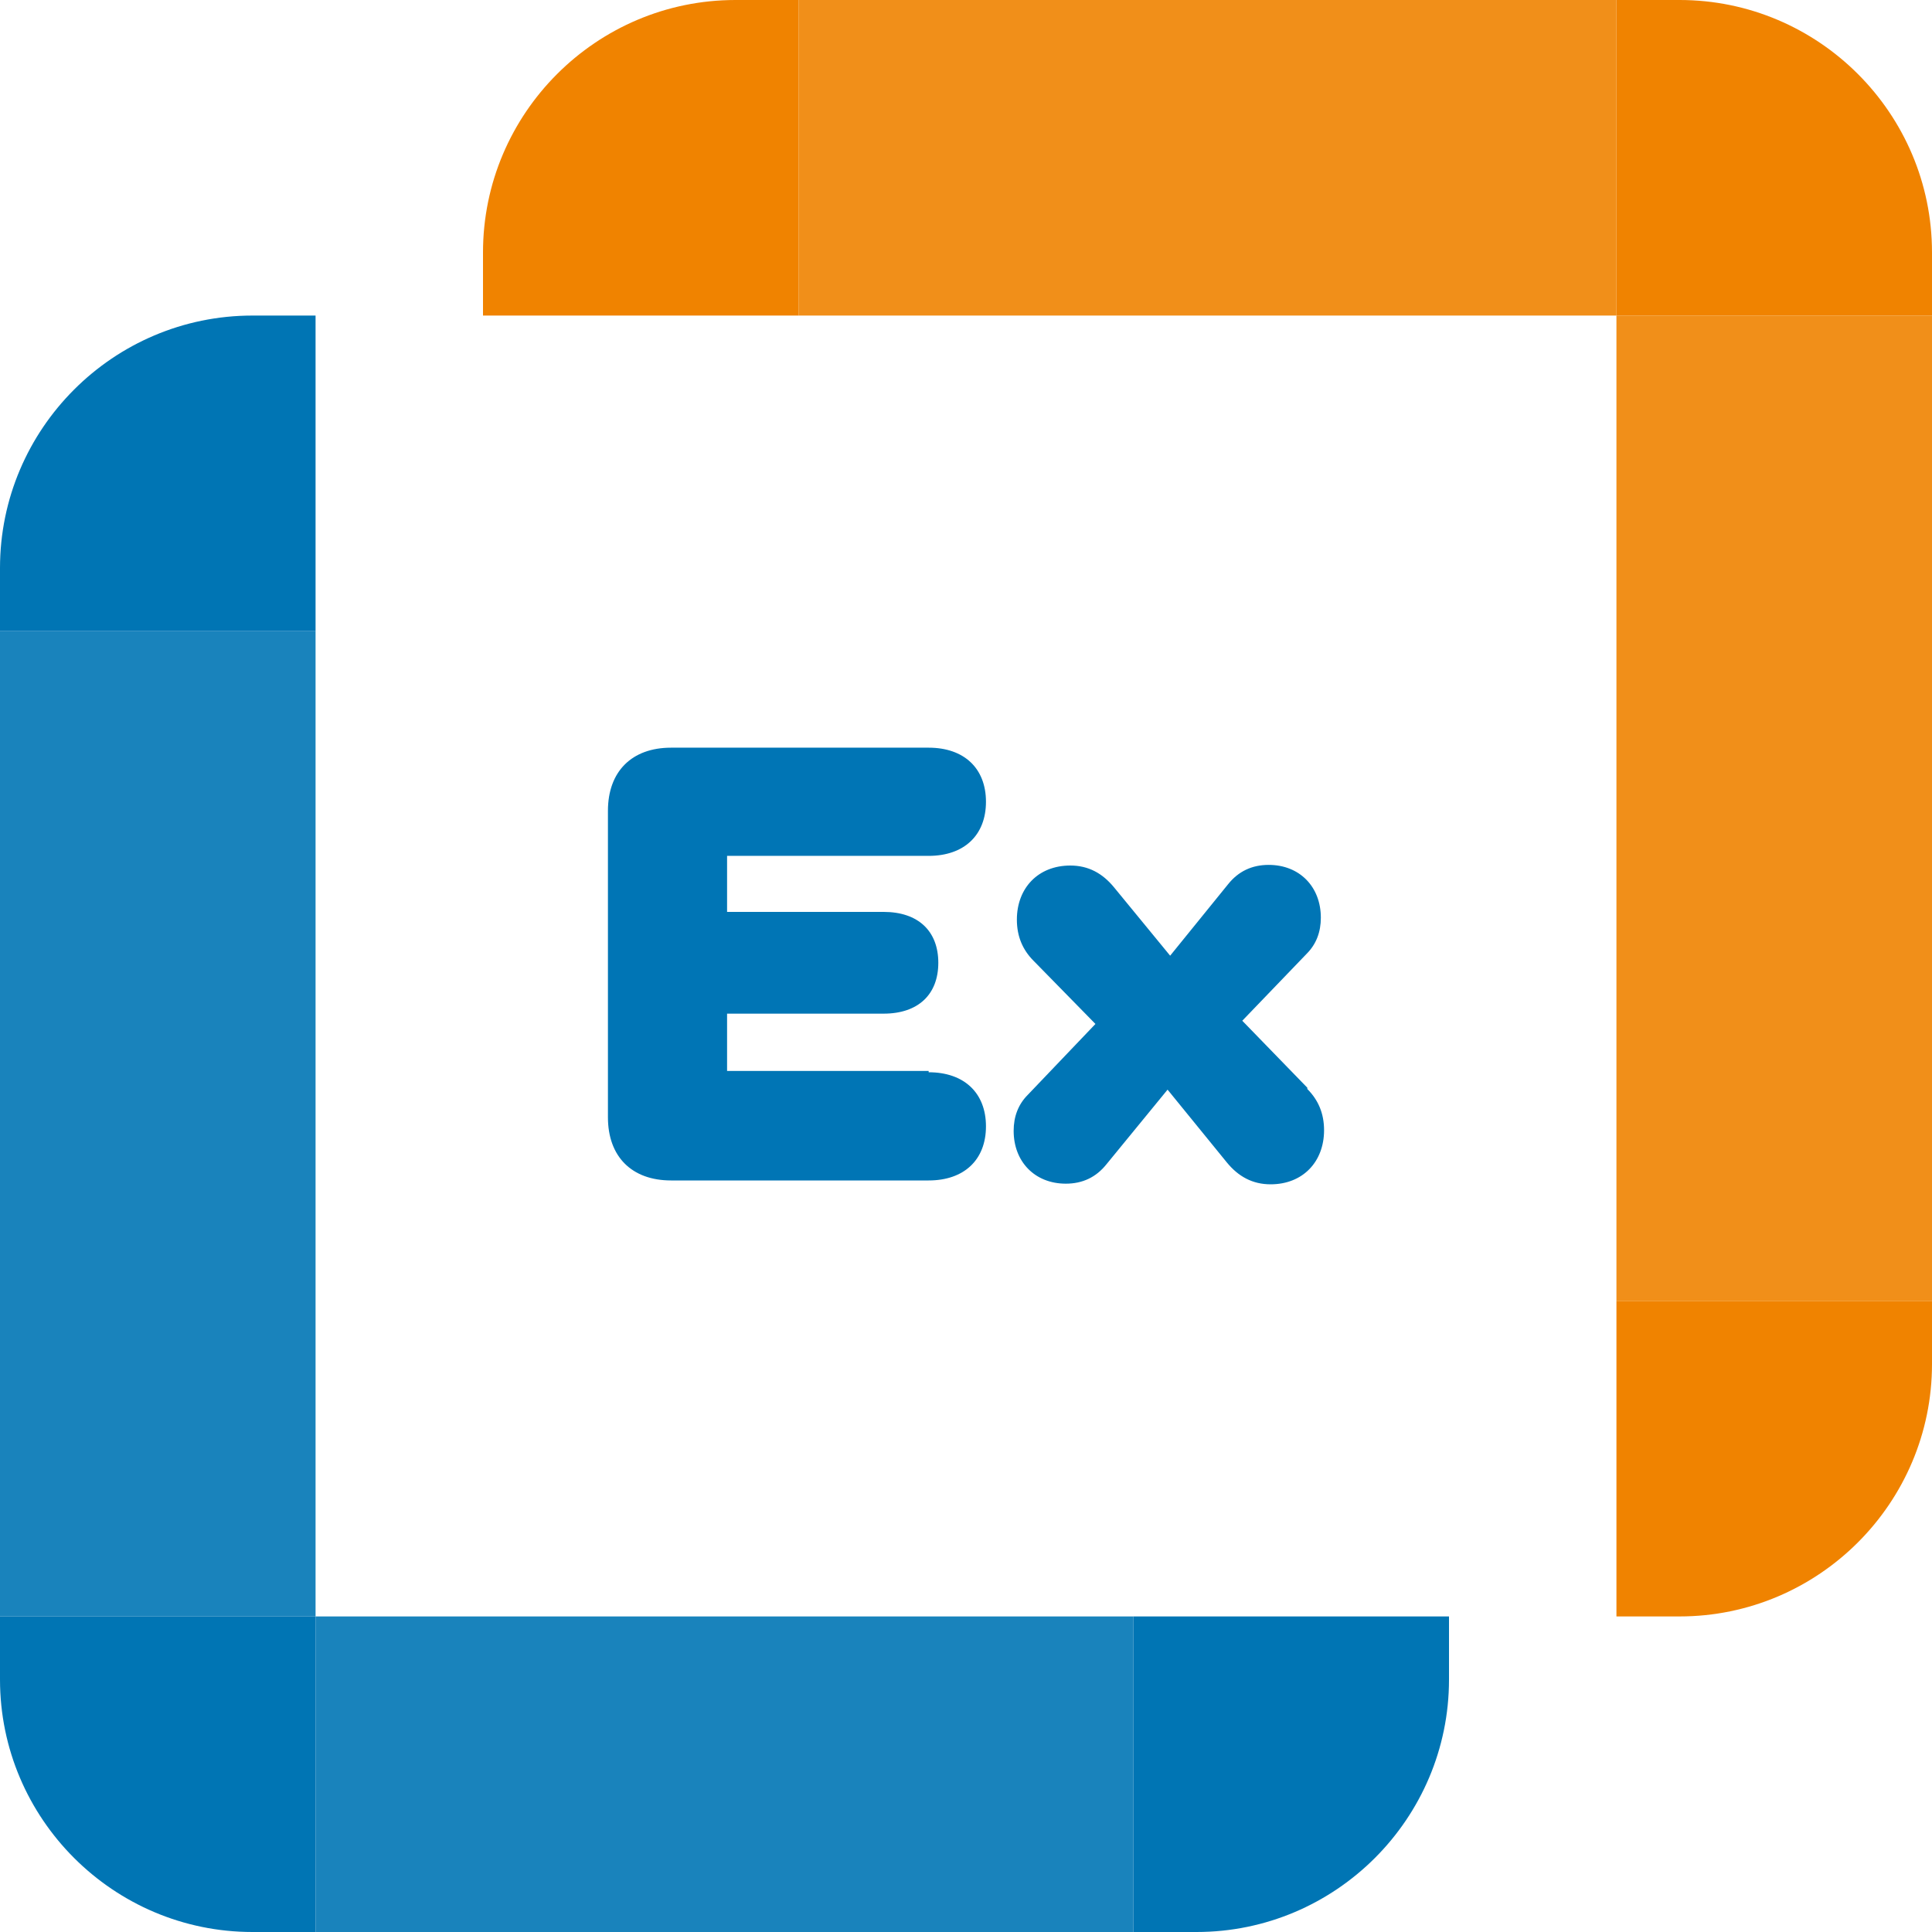 <?xml version="1.0" encoding="UTF-8"?>
<svg xmlns="http://www.w3.org/2000/svg" id="system" width="30" height="30" viewBox="0 0 30 30">
  <defs>
    <style>.cls-1{fill:#0075b4;}.cls-2{fill:#0075b5;}.cls-3{fill:#1983bc;}.cls-4{fill:#f08300;}.cls-5{fill:#f18f19;}</style>
  </defs>
  <g>
    <rect class="cls-3" y="9.8" width="4.9" height="15.3"></rect>
    <rect class="cls-3" x="4.9" y="25.1" width="12.7" height="4.9"></rect>
    <rect class="cls-5" x="25.1" y="4.9" width="4.9" height="15.3"></rect>
    <rect class="cls-5" x="12.4" y="0" width="12.7" height="4.9"></rect>
    <path class="cls-4" d="m7.5,3.92v.98h4.9V0h-.98C9.26,0,7.5,1.76,7.5,3.92Z"></path>
    <path class="cls-4" d="m30,21.18v-.98h-4.9v4.9h.98c2.16,0,3.92-1.76,3.92-3.92Z"></path>
    <path class="cls-4" d="m26.08,0h-.98v4.9h4.9v-.98c0-2.16-1.76-3.92-3.92-3.92Z"></path>
    <path class="cls-1" d="m17.6,30h.98c2.16,0,3.92-1.76,3.92-3.92v-.98h-4.9v4.9Z"></path>
    <path class="cls-1" d="m4.9,4.9h-.98C1.76,4.9,0,6.66,0,8.82v.98h4.9v-4.9Z"></path>
    <path class="cls-1" d="m0,25.1v.98C0,28.24,1.76,30,3.92,30h.98v-4.9H0Z"></path>
  </g>
  <g>
    <path class="cls-2" d="m14.42,16.65c.55,0,.89.32.89.84s-.34.84-.89.84h-4c-.61,0-.98-.37-.98-.98v-4.76c0-.61.37-.98.98-.98h4c.55,0,.89.32.89.84s-.34.84-.89.84h-3.13v.87h2.43c.54,0,.85.3.85.79s-.31.79-.85.79h-2.43v.89h3.13Z"></path>
    <path class="cls-2" d="m20.3,16.91c.17.17.26.38.26.64,0,.49-.33.84-.83.84-.28,0-.5-.12-.68-.34l-.92-1.13-.95,1.16c-.16.2-.37.3-.63.3-.48,0-.81-.34-.81-.82,0-.22.07-.41.22-.56l1.05-1.1-.96-.98c-.17-.17-.26-.38-.26-.64,0-.49.33-.84.83-.84.28,0,.5.12.68.34l.87,1.06.9-1.11c.16-.2.37-.3.63-.3.48,0,.81.34.81.82,0,.22-.07.41-.22.56l-1,1.04,1.01,1.04Z"></path>
  </g>
</svg>
